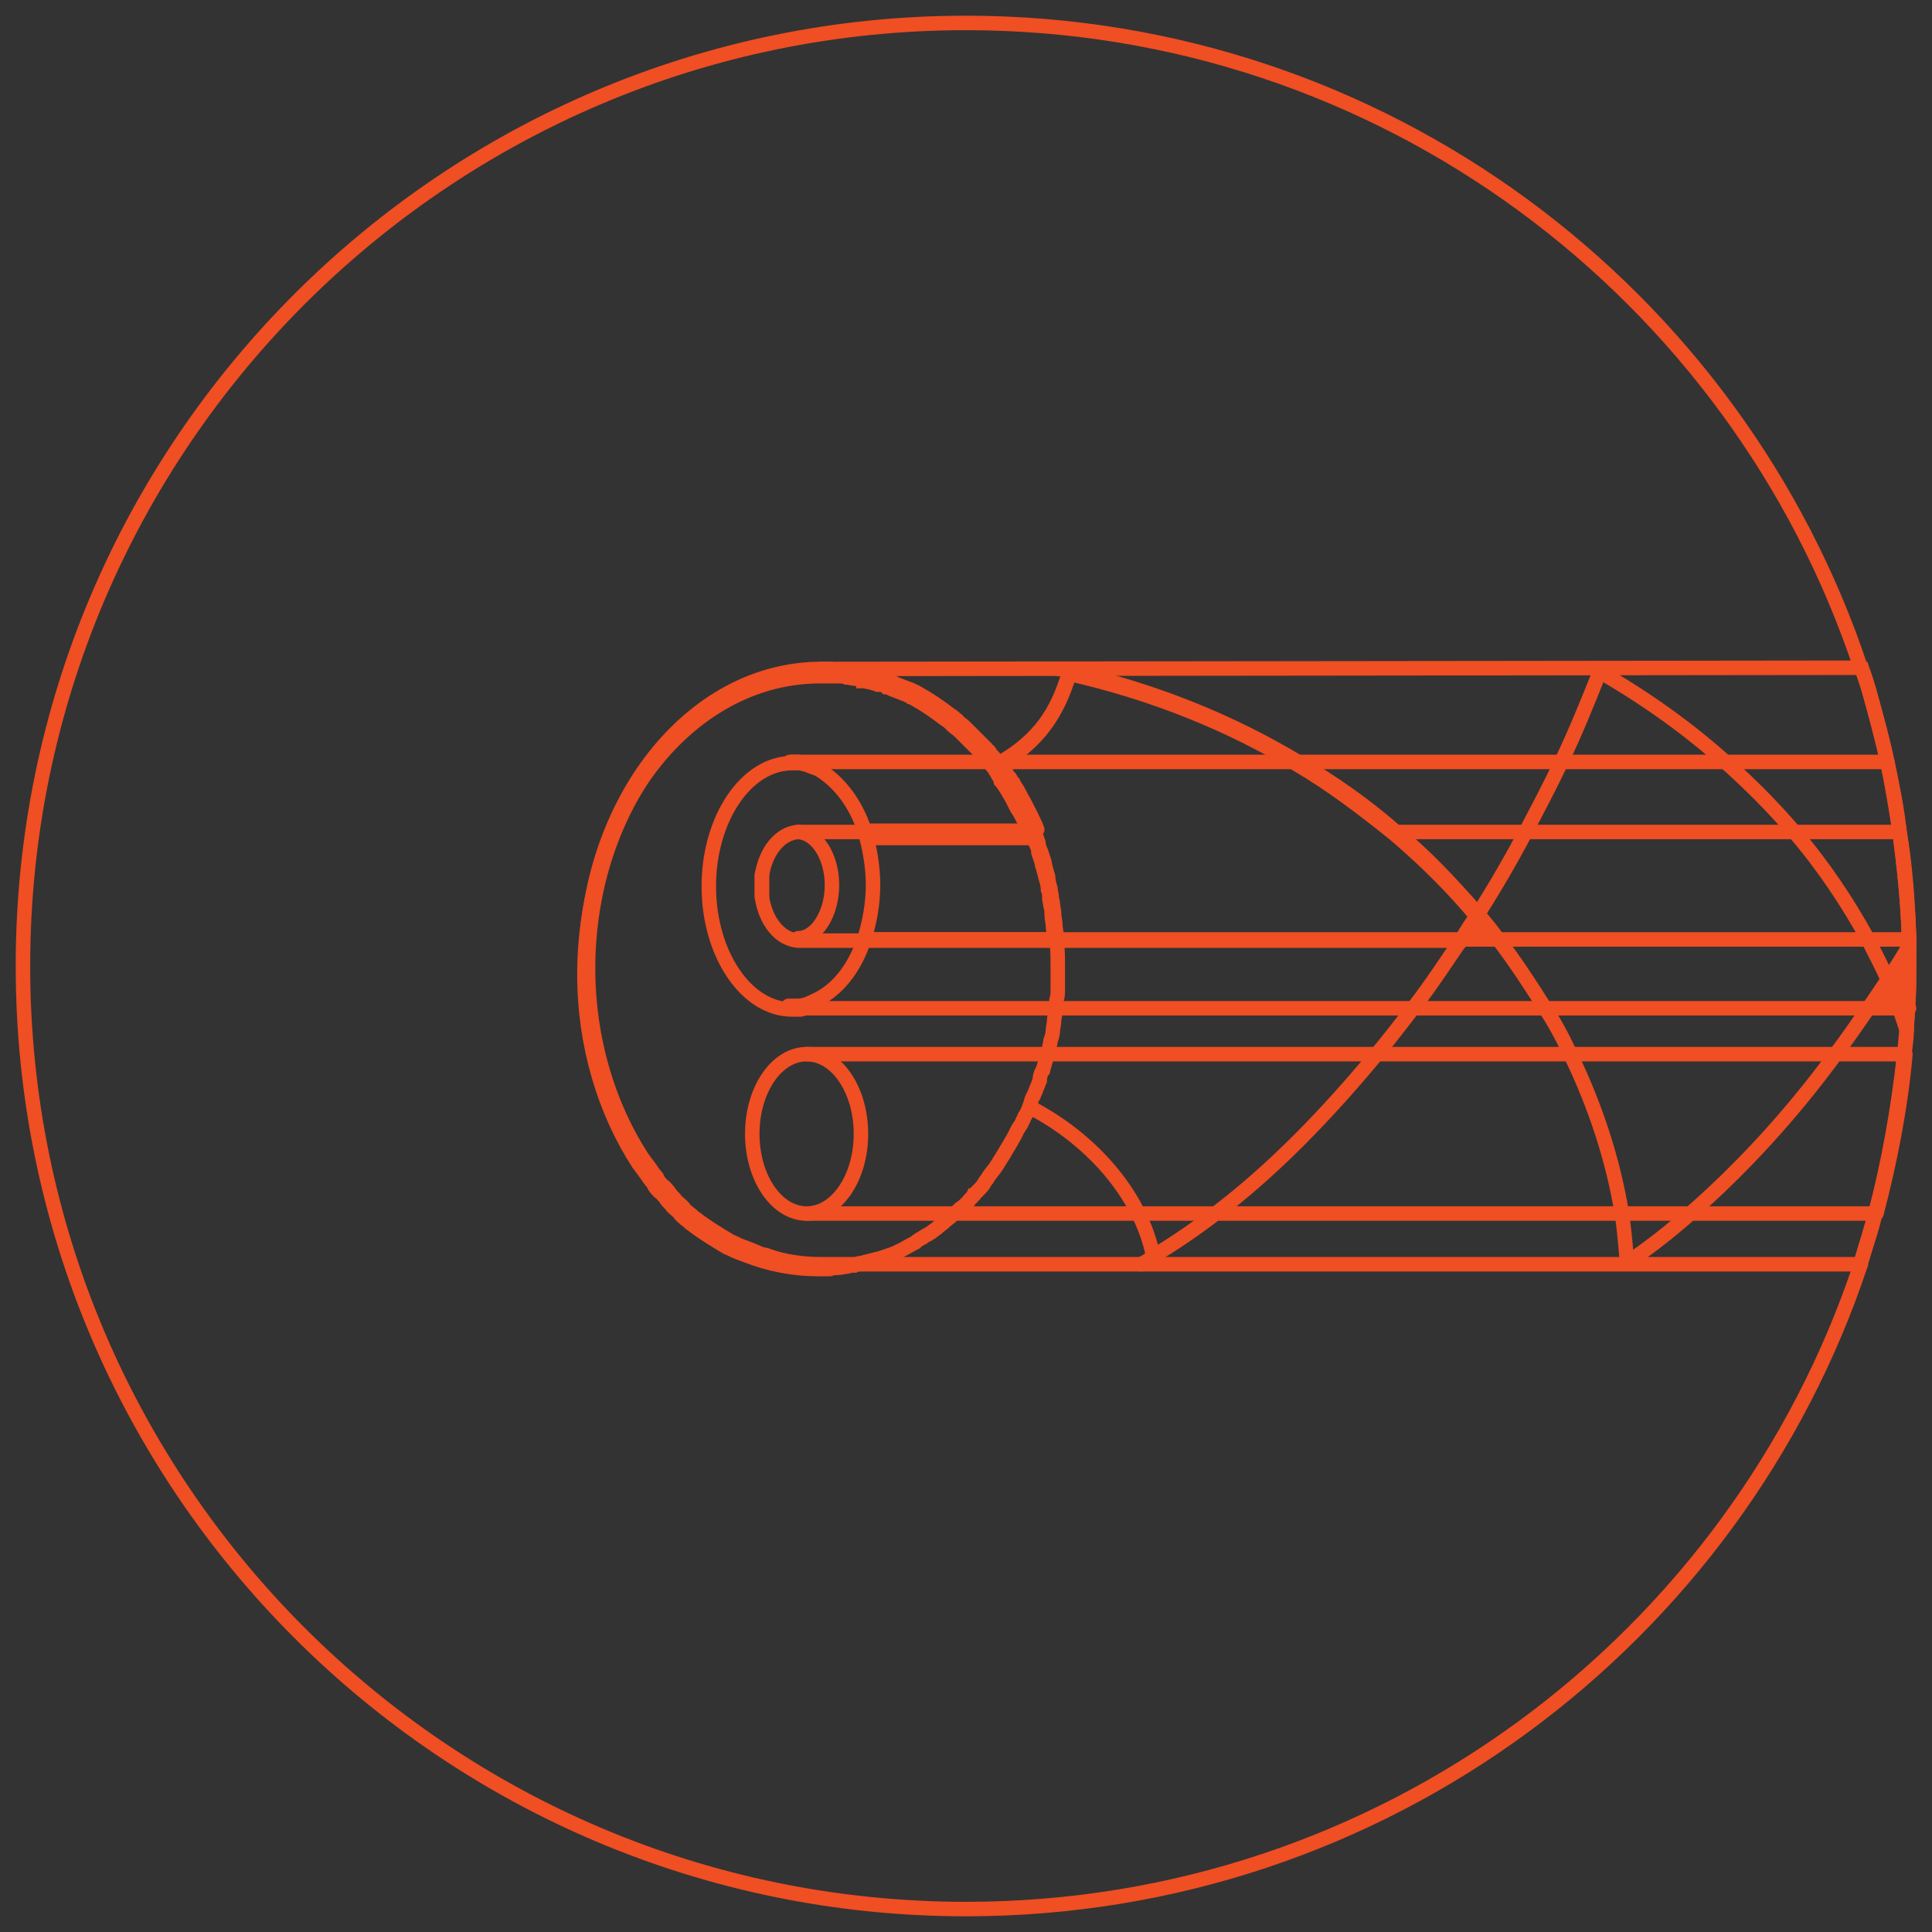 <?xml version="1.0" encoding="utf-8"?>
<!-- Generator: Adobe Illustrator 27.5.0, SVG Export Plug-In . SVG Version: 6.00 Build 0)  -->
<svg width="95" height="95" version="1.1" id="Ebene_1" xmlns="http://www.w3.org/2000/svg" xmlns:xlink="http://www.w3.org/1999/xlink" x="0px" y="0px"
	 viewBox="0 0 160 160" style="enable-background:new 0 0 160 160;" xml:space="preserve">
<rect x="0" y="0" width="160" height="160" fill="#333333" stroke="none"/>
<style type="text/css">
	.st0{fill:none;stroke:#F04E23;stroke-width:1.2;stroke-miterlimit:10;}
	.st1{fill:none;stroke:#F04E23;stroke-width:1.2;stroke-linecap:round;stroke-linejoin:round;stroke-miterlimit:10;}
	.st2{fill:#FFFFFF;stroke:#F04E23;stroke-width:1.2;stroke-miterlimit:10;}
	.st3{fill:#F04E23;}
</style>
<g>
	<g>
		<path class="st0" d="M154.1,104.6c0.4-1.4,0.9-2.7,1.2-4.1c1.1-4.2,1.9-8.7,2.4-13.2c0.1-0.7,0.1-1.3,0.2-2c0-0.6,0.1-1.2,0.1-1.8
			c0.1-1.2,0.1-2.3,0.1-3.5c0-0.5,0-1,0-1.5c0-0.2,0-0.5,0-0.8c-0.1-3-0.3-6-0.8-8.9c-0.3-1.9-0.6-3.8-1-5.7
			c-0.4-1.9-0.9-3.7-1.4-5.5c-0.2-0.7-0.4-1.5-0.7-2.2c0,0,0-0.1-0.1-0.1l-85.7,0.1c-0.1,0-0.3,0-0.4,0h0
			c-10.8,0-19.5,11.1-19.5,24.7c0,6,1.7,11.5,4.5,15.7 M87.5,77.8h33.6c0.4-0.7,0.8-1.3,1.3-2c-2.1-2.4-4.4-4.8-6.9-6.9
			c-2.4-2.1-5.1-4-8-5.7c-5.5-3.3-11.8-5.9-18.9-7.5c-1,3.4-2.6,5.7-5.7,7.5h-0.6c0.2,0.3,0.4,0.6,0.7,0.9c0,0,0,0,0,0.1
			c0.1,0.1,0.1,0.2,0.2,0.2c0.2,0.3,0.4,0.7,0.7,1c0,0.1,0.1,0.1,0.1,0.2c0.2,0.3,0.3,0.6,0.5,0.9c0.4,0.8,0.8,1.5,1.1,2.3"/>
		<path class="st1" d="M69,104.7c-0.3,0-0.6,0-0.9,0c-1.6,0-3.1-0.2-4.5-0.7c0,0,0,0,0,0c-0.2-0.1-0.5-0.1-0.7-0.2
			c-0.2-0.1-0.5-0.2-0.7-0.3c-0.3-0.1-0.5-0.2-0.8-0.3h0c-0.3-0.1-0.6-0.3-0.9-0.4c-1-0.6-2-1.2-2.9-1.9c-0.2-0.1-0.3-0.3-0.5-0.4
			c-0.2-0.2-0.4-0.3-0.5-0.5c-0.1-0.1-0.2-0.2-0.2-0.2c-0.2-0.2-0.4-0.3-0.5-0.5c-0.2-0.2-0.4-0.4-0.5-0.6c-0.2-0.2-0.3-0.4-0.5-0.5
			c-0.2-0.2-0.4-0.4-0.5-0.7c-0.2-0.2-0.4-0.5-0.6-0.8c-0.1-0.1-0.2-0.3-0.3-0.4c-0.1-0.1-0.2-0.3-0.3-0.4
			c-2.8-4.3-4.5-9.8-4.5-15.7c0-13.6,8.8-24.7,19.5-24.7c1.7,0,3.2,0.3,4.8,0.7c0.1,0,0.2,0,0.3,0.1c0,0,0.1,0,0.1,0
			c0.1,0,0.3,0.1,0.4,0.2c0,0,0.1,0,0.1,0c0.2,0.1,0.4,0.2,0.7,0.3c0.2,0.1,0.3,0.1,0.5,0.2c0.1,0,0.2,0.1,0.3,0.1
			c0.1,0.1,0.3,0.1,0.4,0.2c0.1,0,0.1,0.1,0.2,0.1c0.9,0.5,1.8,1.1,2.7,1.8c0.2,0.1,0.4,0.3,0.5,0.4c0,0,0.1,0,0.1,0.1
			c0.2,0.2,0.4,0.3,0.6,0.5c0.6,0.6,1.2,1.2,1.8,1.8c0.1,0.1,0.1,0.2,0.2,0.2c0.1,0.1,0.1,0.2,0.2,0.3c0,0,0,0,0.1,0.1
			c0.2,0.2,0.3,0.4,0.5,0.6c0.2,0.3,0.4,0.6,0.7,0.9c0,0,0,0,0,0.1c0.1,0.1,0.1,0.2,0.2,0.2s0.1,0.2,0.1,0.2
			c0.1,0.1,0.1,0.2,0.2,0.2c0.1,0.2,0.2,0.4,0.3,0.5c0,0.1,0.1,0.1,0.1,0.2c0.2,0.3,0.3,0.6,0.5,0.9c0.4,0.8,0.8,1.5,1.1,2.3
			 M71.8,77.8h15.7c0-0.1,0-0.2,0-0.3c0-0.3-0.1-0.6-0.1-0.9c0-0.3-0.1-0.6-0.1-0.9c0-0.3-0.1-0.6-0.1-0.8c0-0.2-0.1-0.4-0.1-0.6
			c0-0.2-0.1-0.4-0.1-0.7c-0.1-0.3-0.2-0.7-0.2-1c-0.1-0.3-0.2-0.7-0.3-1.1c0,0,0-0.1,0-0.1c-0.1-0.3-0.2-0.6-0.3-0.9
			c-0.1-0.2-0.2-0.5-0.2-0.7c-0.1-0.3-0.2-0.6-0.3-0.8c0-0.1-0.1-0.1-0.1-0.2H71.7 M154.1,104.7H94.5H68.1 M68.8,55.4h-0.8"/>
		<path class="st1" d="M65.5,83.5c0.1,0,0.2,0,0.3,0c0.1,0,0.2,0,0.2,0c0.1,0,0.2,0,0.2,0c0.3-0.1,0.6-0.1,0.9-0.2
			c0.2-0.1,0.3-0.1,0.4-0.2 M67.5,63.6c-0.3-0.1-0.5-0.2-0.8-0.3c-0.2,0-0.3-0.1-0.4-0.1c-0.1,0-0.2,0-0.2,0c-0.1,0-0.2,0-0.2,0
			c-0.1,0-0.2,0-0.3,0c0,0,0,0,0,0c-3.8,0-6.9,4.6-6.9,10.2s3.1,10.2,6.9,10.2c0,0,0,0,0,0c0.1,0,0.2,0,0.3,0c0.1,0,0.2,0,0.2,0
			c0.1,0,0.2,0,0.2,0c0.3-0.1,0.6-0.1,0.9-0.2c0.2-0.1,0.3-0.1,0.4-0.2 M65.5,63.1c0.1,0,0.2,0,0.3,0c0.1,0,0.2,0,0.2,0
			c0.1,0,0.2,0,0.2,0c0.2,0,0.3,0.1,0.4,0.1c0.3,0.1,0.5,0.2,0.8,0.3 M65.5,83.5h21.9h0h29.7h10.8h27h2.4h0.7h0.1 M65.5,63.1h16.8h0
			h0.6h24.6h21.8h13.6h13.4"/>
		<path class="st1" d="M66.8,100.5h88.6c1.1-4.2,2-8.7,2.4-13.2H66.8"/>
		<ellipse class="st1" cx="66.8" cy="93.9" rx="4.5" ry="6.6"/>
		<path class="st0" d="M71.7,68.9L71.7,68.9h-5.5c0,0-0.1,0-0.1,0h0c-1.5,0.1-2.7,1.6-3,3.6c0,0.1,0,0.3,0,0.4c0,0.2,0,0.3,0,0.5
			c0,0.2,0,0.3,0,0.5c0,0.1,0,0.3,0,0.4c0.3,2,1.5,3.5,3,3.6c0,0,0,0,0,0s0,0,0,0c0,0,0.1,0,0.1,0h5.5h0"/>
		<path class="st2" d="M85.5,68.9L85.5,68.9c0.1,0.3,0.2,0.7,0.4,1c0.1,0.2,0.2,0.4,0.2,0.7c0.1,0.3,0.2,0.6,0.3,0.9
			c0,0,0,0.1,0,0.1c0.1,0.3,0.2,0.7,0.3,1.1c0.1,0.3,0.2,0.7,0.2,1c0.1,0.2,0.1,0.4,0.1,0.7c0,0.2,0.1,0.4,0.1,0.6
			c0.1,0.3,0.1,0.6,0.1,0.8c0,0.3,0.1,0.6,0.1,0.9c0.1,0.4,0.1,0.8,0.1,1.2h0"/>
		<path class="st0" d="M158.1,77.8h-37c0.4-0.7,0.8-1.3,1.3-2c-2.1-2.4-4.3-4.8-6.9-6.9h41.8C157.7,71.8,158,74.8,158.1,77.8z"/>
		<path class="st0" d="M71.8,77.8h15.7c0.1,0.8,0.1,1.5,0.1,2.3v0.1c0,0.3,0,0.5,0,0.8c0,0.3,0,0.7,0,1c0,0.3,0,0.5-0.1,0.8
			c0,0,0,0,0,0.1c0,0.3-0.1,0.6-0.1,0.8v0c0,0.3-0.1,0.6-0.1,0.8c0,0.3-0.1,0.6-0.1,0.8c0,0.3-0.1,0.6-0.2,0.9
			c0,0.2-0.1,0.4-0.1,0.6c-0.1,0.2-0.1,0.5-0.2,0.7c-0.1,0.3-0.2,0.7-0.3,1c0,0.1,0,0.2-0.1,0.2c-0.1,0.2-0.2,0.5-0.2,0.8
			c-0.1,0.2-0.1,0.3-0.2,0.5c-0.1,0.2-0.1,0.3-0.2,0.5c-0.1,0.2-0.1,0.3-0.2,0.4c-0.1,0.2-0.1,0.4-0.2,0.6c-0.1,0.3-0.2,0.6-0.4,0.9
			c-0.1,0.1-0.1,0.3-0.2,0.4c-0.1,0.2-0.1,0.3-0.2,0.4c-0.1,0.1-0.1,0.2-0.2,0.3c-0.1,0.2-0.2,0.4-0.3,0.6c-0.1,0.2-0.3,0.5-0.4,0.7
			c-0.2,0.3-0.4,0.7-0.6,1c-0.2,0.3-0.3,0.5-0.5,0.8s-0.4,0.5-0.6,0.8c-0.1,0.2-0.3,0.4-0.4,0.6c-0.1,0.2-0.3,0.4-0.4,0.5
			c-0.1,0.1-0.2,0.2-0.3,0.3c-0.1,0.1-0.1,0.2-0.2,0.2c-0.1,0.2-0.3,0.3-0.4,0.5c-0.2,0.2-0.4,0.4-0.7,0.6c-0.2,0.2-0.4,0.4-0.7,0.6
			c-0.2,0.2-0.4,0.3-0.6,0.5c-0.2,0.2-0.4,0.3-0.6,0.5c-0.1,0.1-0.3,0.2-0.4,0.3c-0.1,0.1-0.2,0.1-0.3,0.2c-0.2,0.1-0.4,0.2-0.5,0.3
			c0,0,0,0,0,0c-0.2,0.1-0.4,0.2-0.6,0.4c-0.4,0.2-0.9,0.5-1.3,0.7c-0.1,0-0.2,0.1-0.2,0.1c-0.2,0.1-0.3,0.1-0.5,0.2
			c-0.1,0-0.2,0.1-0.3,0.1c-0.1,0-0.2,0.1-0.3,0.1c-0.1,0-0.2,0.1-0.3,0.1c-0.4,0.1-0.8,0.2-1.2,0.3c-0.1,0-0.2,0.1-0.4,0.1
			c-0.1,0-0.2,0-0.3,0.1c-0.1,0-0.2,0-0.3,0.1c-0.1,0-0.1,0-0.2,0c-0.1,0-0.3,0.1-0.4,0.1c-0.2,0-0.5,0.1-0.7,0.1
			c-0.2,0-0.4,0-0.7,0.1c-0.3,0-0.6,0-0.9,0c-2.1,0-4.1-0.4-5.9-1.1c-0.3-0.1-0.5-0.2-0.8-0.3h0c-0.3-0.1-0.6-0.3-0.9-0.4
			c-1-0.6-2-1.2-2.9-1.9c-0.2-0.1-0.3-0.3-0.5-0.4c-0.2-0.2-0.4-0.3-0.5-0.5c-0.1-0.1-0.2-0.2-0.2-0.2c-0.2-0.2-0.4-0.3-0.5-0.5
			c-0.2-0.2-0.4-0.4-0.5-0.6c-0.2-0.2-0.3-0.4-0.5-0.5c-0.2-0.2-0.4-0.4-0.5-0.7c-0.2-0.2-0.4-0.5-0.6-0.8c-0.1-0.1-0.2-0.3-0.3-0.4
			c-0.1-0.1-0.2-0.3-0.3-0.4c-2.8-4.3-4.5-9.8-4.5-15.7c0-13.6,8.7-24.7,19.5-24.7h0c0.1,0,0.3,0,0.4,0c0.1,0,0.1,0,0.2,0
			c0.1,0,0.1,0,0.2,0c0.2,0,0.5,0,0.7,0c0.2,0,0.5,0,0.7,0.1c0.2,0,0.5,0.1,0.7,0.1c0.2,0,0.3,0.1,0.5,0.1c0.1,0,0.2,0,0.2,0.1
			c0.2,0,0.4,0.1,0.6,0.1c0.2,0.1,0.4,0.1,0.6,0.2c0,0,0,0,0,0c0.1,0,0.1,0,0.2,0c0,0,0,0,0,0c0,0,0.1,0,0.1,0
			c0.1,0,0.3,0.1,0.4,0.2c0,0,0.1,0,0.1,0c0.2,0.1,0.4,0.2,0.7,0.3c0.2,0.1,0.3,0.1,0.5,0.2c0.1,0,0.2,0.1,0.3,0.1
			c0.1,0.1,0.3,0.1,0.4,0.2c0.1,0,0.1,0.1,0.2,0.1c0.9,0.5,1.8,1.1,2.7,1.8c0.2,0.1,0.4,0.3,0.5,0.4c0,0,0.1,0,0.1,0.1
			c0.2,0.2,0.4,0.3,0.6,0.5c0.6,0.6,1.2,1.2,1.8,1.8c0.1,0.1,0.1,0.2,0.2,0.2c0.1,0.1,0.1,0.2,0.2,0.3c0,0,0,0,0.1,0.1
			c0.2,0.2,0.3,0.4,0.5,0.6c0.1,0.2,0.2,0.3,0.3,0.5c0.1,0.2,0.2,0.3,0.3,0.5c0,0,0,0,0,0c0,0,0,0,0,0.1c0.1,0.1,0.2,0.3,0.3,0.4
			c0.1,0.2,0.2,0.3,0.3,0.5c0.2,0.3,0.4,0.7,0.6,1.1c0.1,0.2,0.2,0.4,0.3,0.5c0.4,0.7,0.7,1.4,1,2.2H71.7"/>
		<path class="st1" d="M94.5,104.7C94.6,104.7,94.6,104.7,94.5,104.7c0.4-0.2,0.7-0.4,0.9-0.6c1.8-1.1,3.6-2.3,5.4-3.7
			c4.6-3.5,9-8,13.3-13.2c1-1.2,2-2.5,3-3.8c1.4-1.8,2.7-3.8,4-5.7c0.4-0.7,0.8-1.3,1.3-2c1.4-2.2,2.8-4.6,4-6.9
			c1-1.9,2-3.8,2.9-5.7c1.2-2.5,2.2-5,3.2-7.5"/>
		<path class="st1" d="M66.1,68.9C66.1,68.9,66.1,68.9,66.1,68.9c1.6,0.1,2.8,2.1,2.8,4.4c0,2.4-1.3,4.4-2.8,4.4c0,0,0,0,0,0"/>
		<path class="st1" d="M63.1,74.2c0-0.1,0-0.3,0-0.4c0-0.2,0-0.3,0-0.5s0-0.3,0-0.5c0-0.1,0-0.3,0-0.4"/>
		<path class="st1" d="M134.7,104.1c-0.1-1.2-0.2-2.4-0.4-3.7c-0.7-4.2-2.1-8.7-4.3-13.2c-0.6-1.3-1.3-2.6-2.1-3.8
			c-1.2-1.9-2.5-3.9-3.9-5.7c-0.5-0.7-1-1.3-1.6-2c-2.1-2.4-4.3-4.8-6.9-6.9c-2.4-2.1-5.1-4-8-5.7c-5.5-3.3-11.8-5.9-18.9-7.5
			c-0.3-0.1-0.7-0.2-1-0.2"/>
		<path class="st1" d="M82.9,63.1c3.1-1.8,4.7-4.1,5.7-7.5"/>
		<path class="st1" d="M157.9,85.3c-0.2-0.6-0.4-1.2-0.6-1.8c-0.3-0.8-0.6-1.5-0.9-2.2c-0.5-1.2-1.1-2.3-1.7-3.5
			c-1.7-3.1-3.7-6.1-6.1-8.9c-1.7-2-3.6-3.9-5.6-5.7c-3.1-2.8-6.6-5.3-10.4-7.5"/>
		<path class="st1" d="M134.7,104.6c1.8-1.2,3.6-2.6,5.4-4.2c4.1-3.6,8.2-8,12-13.2c0.9-1.2,1.8-2.5,2.7-3.8c0.5-0.7,1-1.5,1.5-2.2
			c0.6-0.9,1.2-1.8,1.7-2.7"/>
		<path class="st1" d="M65.4,63.1C65.4,63.1,65.4,63.1,65.4,63.1c0.2,0,0.3,0,0.4,0c0.1,0,0.2,0,0.2,0c0.1,0,0.2,0,0.2,0
			c0.2,0,0.3,0.1,0.4,0.1c0.3,0.1,0.5,0.2,0.8,0.3c1.8,0.9,3.4,2.8,4.2,5.3c0.4,1.3,0.7,2.9,0.7,4.5s-0.3,3.1-0.7,4.4
			c-0.8,2.5-2.3,4.4-4.2,5.2c-0.1,0.1-0.3,0.1-0.4,0.2c-0.3,0.1-0.6,0.2-0.9,0.2c-0.1,0-0.2,0-0.2,0c-0.1,0-0.2,0-0.2,0
			c-0.1,0-0.2,0-0.3,0c0,0,0,0-0.1,0"/>
		<path class="st1" d="M85.3,91.7c5.4,2.8,9.5,7.7,10.3,12.9"/>
	</g>
	<g>
		<path class="st0" d="M85.5,68.9c-0.3-0.8-0.7-1.6-1.1-2.3c-0.2-0.3-0.3-0.6-0.5-0.9c0-0.1-0.1-0.1-0.1-0.2c-0.2-0.3-0.4-0.7-0.7-1
			c-0.1-0.1-0.1-0.2-0.2-0.2c0,0,0,0,0-0.1c-0.2-0.3-0.4-0.6-0.7-0.9h0.6c3.1-1.8,4.7-4.1,5.7-7.5c7.1,1.6,13.4,4.2,18.9,7.5
			c2.9,1.7,5.5,3.7,8,5.7c2.6,2.2,4.9,4.5,6.9,6.9c-0.4,0.7-0.8,1.3-1.3,2H87.5 M71.7,68.9h13.7c0,0.1,0.1,0.1,0.1,0.2
			c0.1,0.3,0.2,0.6,0.3,0.8c0.1,0.2,0.2,0.4,0.2,0.7c0.1,0.3,0.2,0.6,0.3,0.9c0,0,0,0.1,0,0.1c0.1,0.3,0.2,0.7,0.3,1.1
			c0.1,0.3,0.2,0.7,0.2,1c0.1,0.2,0.1,0.4,0.1,0.7c0,0.2,0.1,0.4,0.1,0.6c0.1,0.3,0.1,0.6,0.1,0.8c0,0.3,0.1,0.6,0.1,0.9
			c0,0.3,0.1,0.6,0.1,0.9c0,0.1,0,0.2,0,0.3H71.8 M158.1,78.5c0,0.5,0,1,0,1.5c0,1.2,0,2.3-0.1,3.5c0,0.6-0.1,1.2-0.1,1.8
			c0,0.7-0.1,1.3-0.2,2c-0.4,4.5-1.2,8.9-2.4,13.2c-0.4,1.4-0.8,2.8-1.2,4.1c0,0,0,0.1,0,0.1c-10.3,31-39.6,53.4-74.1,53.4
			c-43.1,0-78.1-35-78.1-78.1c0-43.1,35-78.1,78.1-78.1c34.5,0,63.8,22.4,74.1,53.4c0,0,0,0.1,0.1,0.1c0.2,0.7,0.5,1.4,0.7,2.2
			c0.5,1.8,1,3.7,1.4,5.5c0.4,1.9,0.8,3.8,1,5.7c0.4,2.9,0.7,5.9,0.8,8.9C158.1,78,158.1,78.3,158.1,78.5c-0.6,0.9-1.1,1.8-1.7,2.7
			c0.3,0.7,0.6,1.5,0.9,2.2h0.7"/>
	</g>
</g>
<polygon class="st3" points="157.9,79.4 154.9,83.9 157.9,83.4 "/>
<polygon class="st3" points="122.4,76.4 121.4,77.4 123.4,77.4 "/>
</svg>
